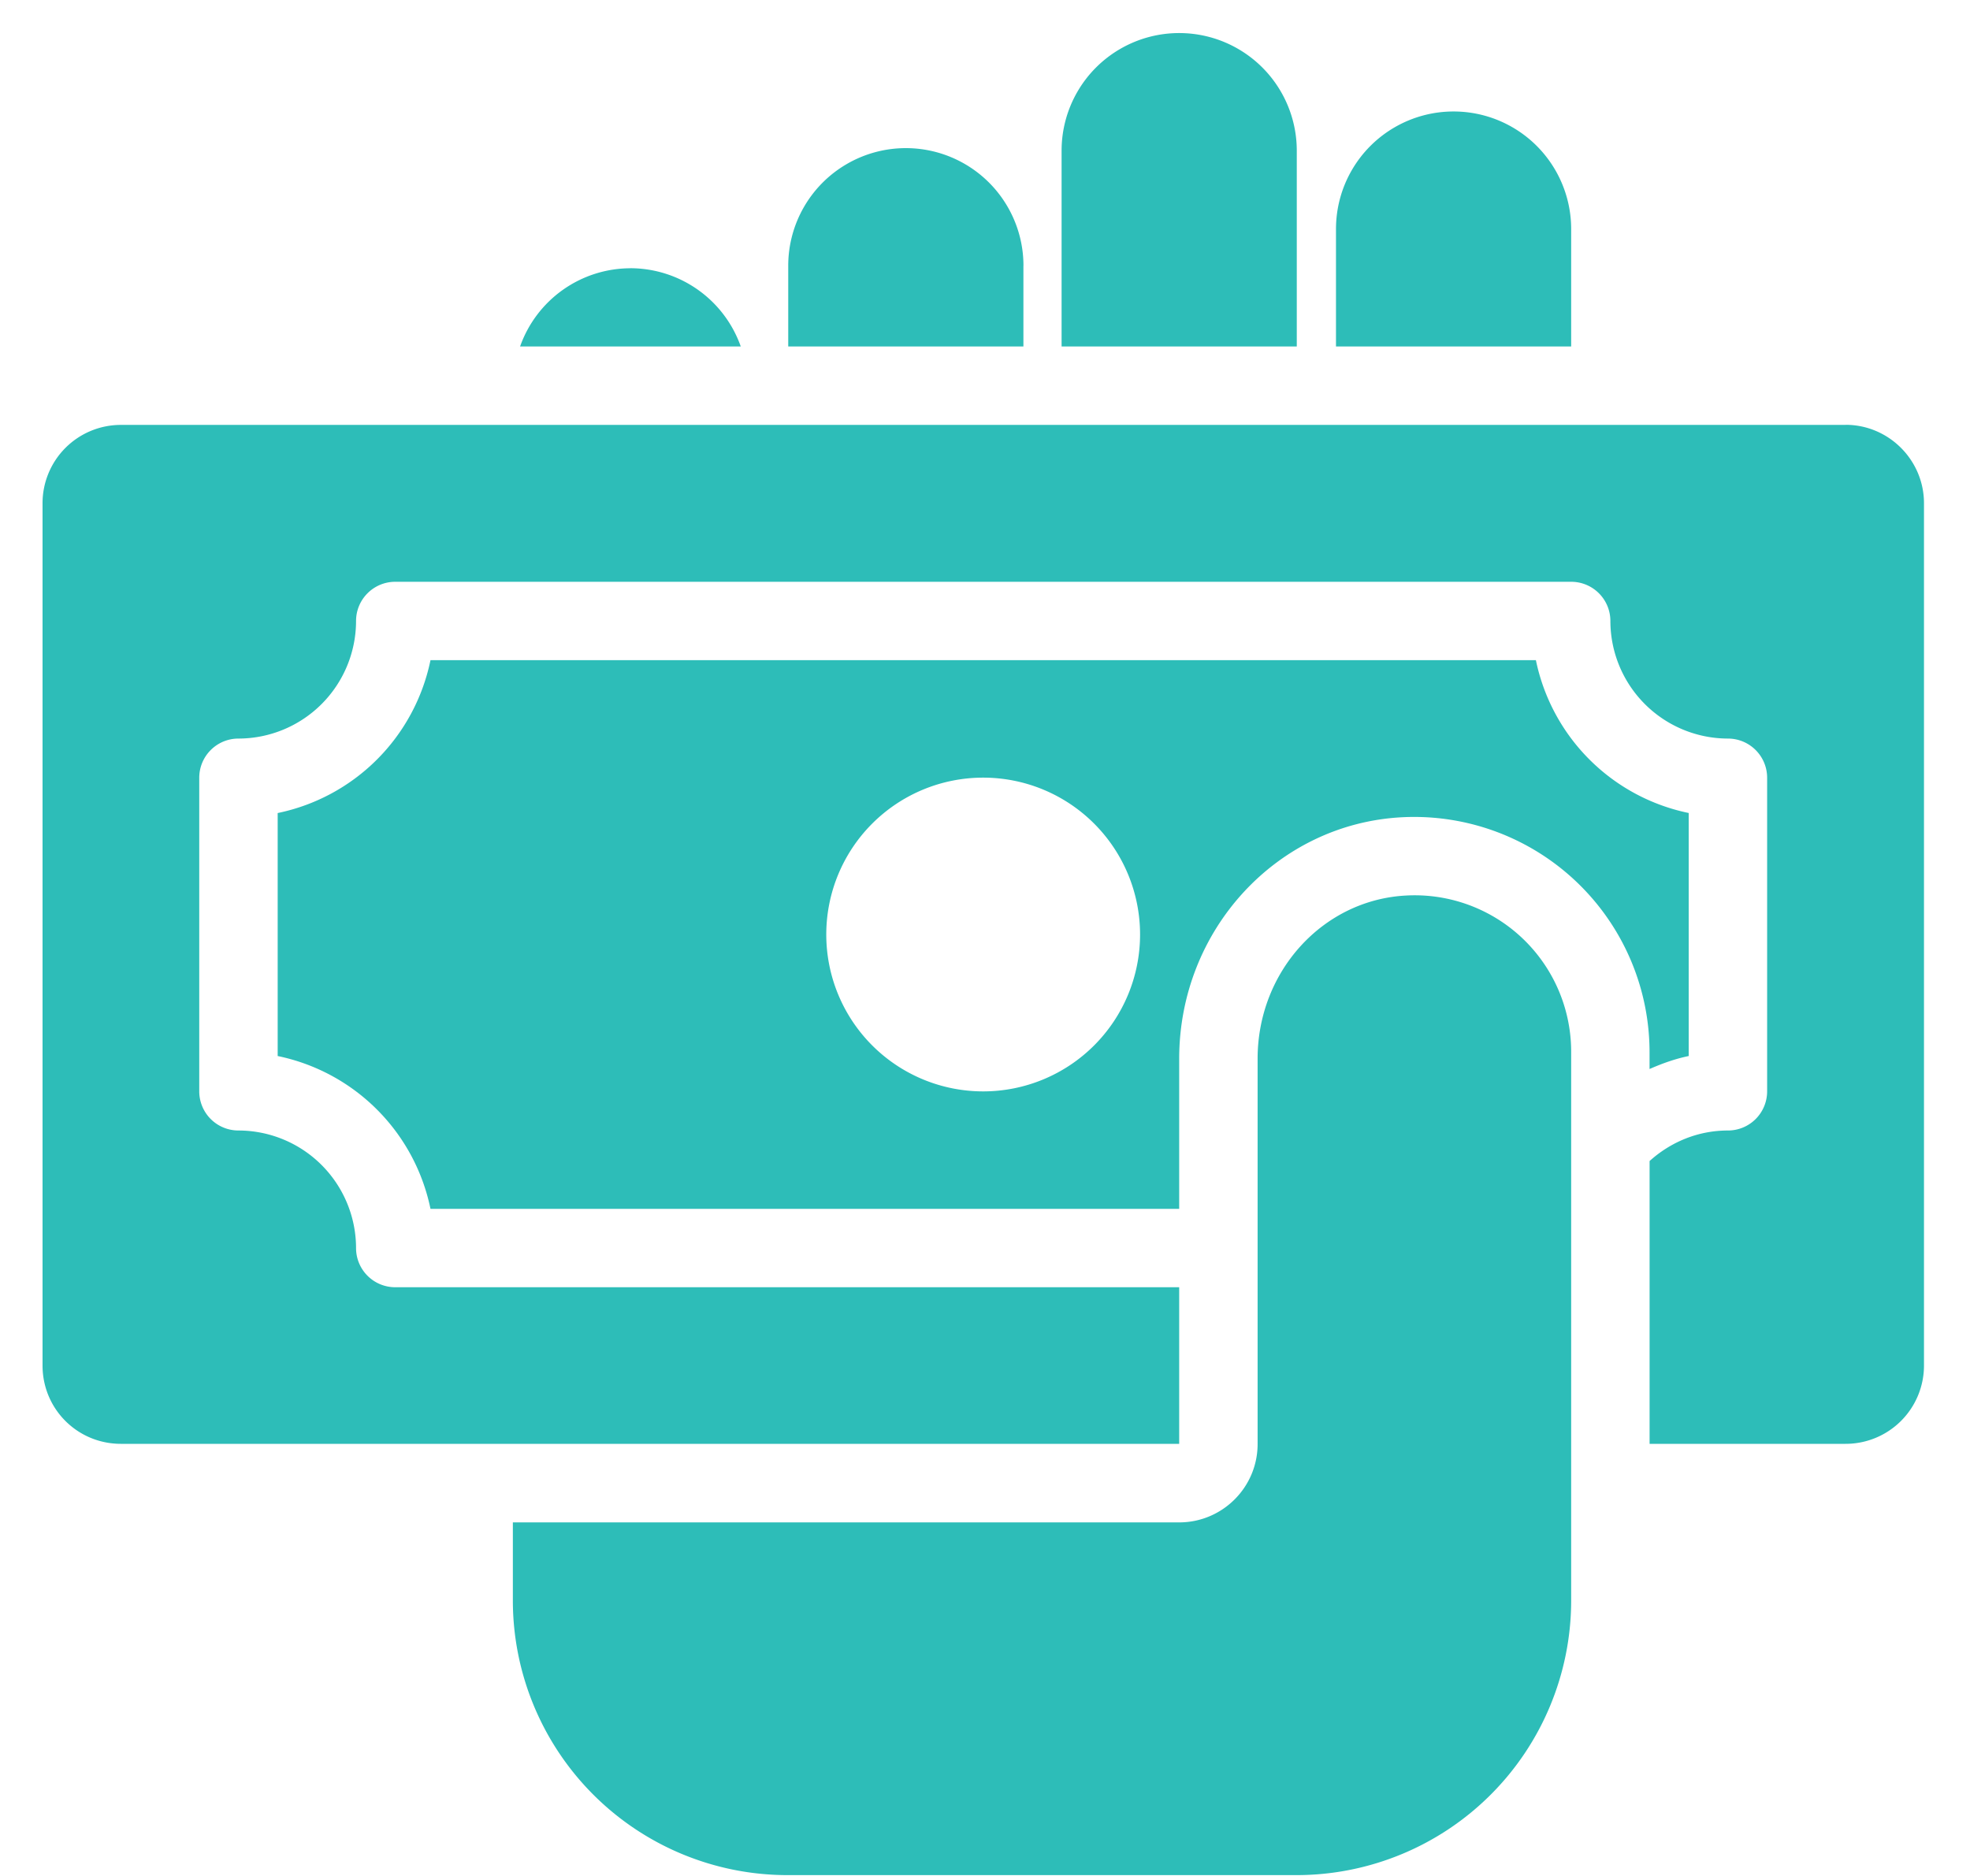 <?xml version="1.0" encoding="UTF-8"?>
<svg xmlns="http://www.w3.org/2000/svg" fill="none" viewBox="0 0 42 40">
  <path fill="#2DBDB8" d="M35.168 22.794c.267-.117.543-.217.835-.277v-5.182a4.19 4.19 0 0 1-3.258-3.259H9.178a4.19 4.19 0 0 1-3.258 3.26v5.181a4.19 4.19 0 0 1 3.258 3.259H25.14v-3.201c0-2.748 2.086-5.01 4.748-5.149a5.018 5.018 0 0 1 5.28 5.007v.361Zm-14.207.477a3.345 3.345 0 1 1 0-6.69 3.345 3.345 0 0 1 0 6.69Z"></path>
  <path fill="#2DBDB8" d="M39.348 9.06H2.578a1.67 1.67 0 0 0-1.671 1.67v18.386c0 .927.744 1.67 1.671 1.67H25.14v-3.339H8.427a.835.835 0 0 1-.836-.835 2.51 2.51 0 0 0-2.507-2.507.835.835 0 0 1-.836-.836v-6.685c0-.462.374-.836.836-.836a2.51 2.51 0 0 0 2.507-2.507c0-.462.374-.836.836-.836h25.07c.462 0 .836.374.836.836a2.51 2.51 0 0 0 2.506 2.507c.462 0 .836.374.836.836v6.685a.835.835 0 0 1-.836.836c-.644 0-1.226.25-1.67.651v6.03h4.179a1.67 1.67 0 0 0 1.671-1.67V10.73c0-.92-.752-1.672-1.671-1.672ZM33.497 4.884a2.507 2.507 0 0 0-5.014 0v2.504h5.014V4.884ZM27.647 3.212a2.507 2.507 0 0 0-5.014 0v4.176h5.014V3.212ZM21.82 5.666a2.507 2.507 0 1 0-5.015 0v1.722h5.014V5.666ZM13.44 5.72a2.5 2.5 0 0 0-2.352 1.668h4.705a2.5 2.5 0 0 0-2.352-1.669Z"></path>
  <path fill="#2DBDB8" d="M29.976 19.095c-1.774.093-3.164 1.621-3.164 3.48v8.215c0 .922-.75 1.671-1.672 1.671H10.934v1.671a5.857 5.857 0 0 0 5.85 5.85h10.863a5.857 5.857 0 0 0 5.85-5.85v-11.7a3.336 3.336 0 0 0-3.521-3.337Z"></path>
</svg>
